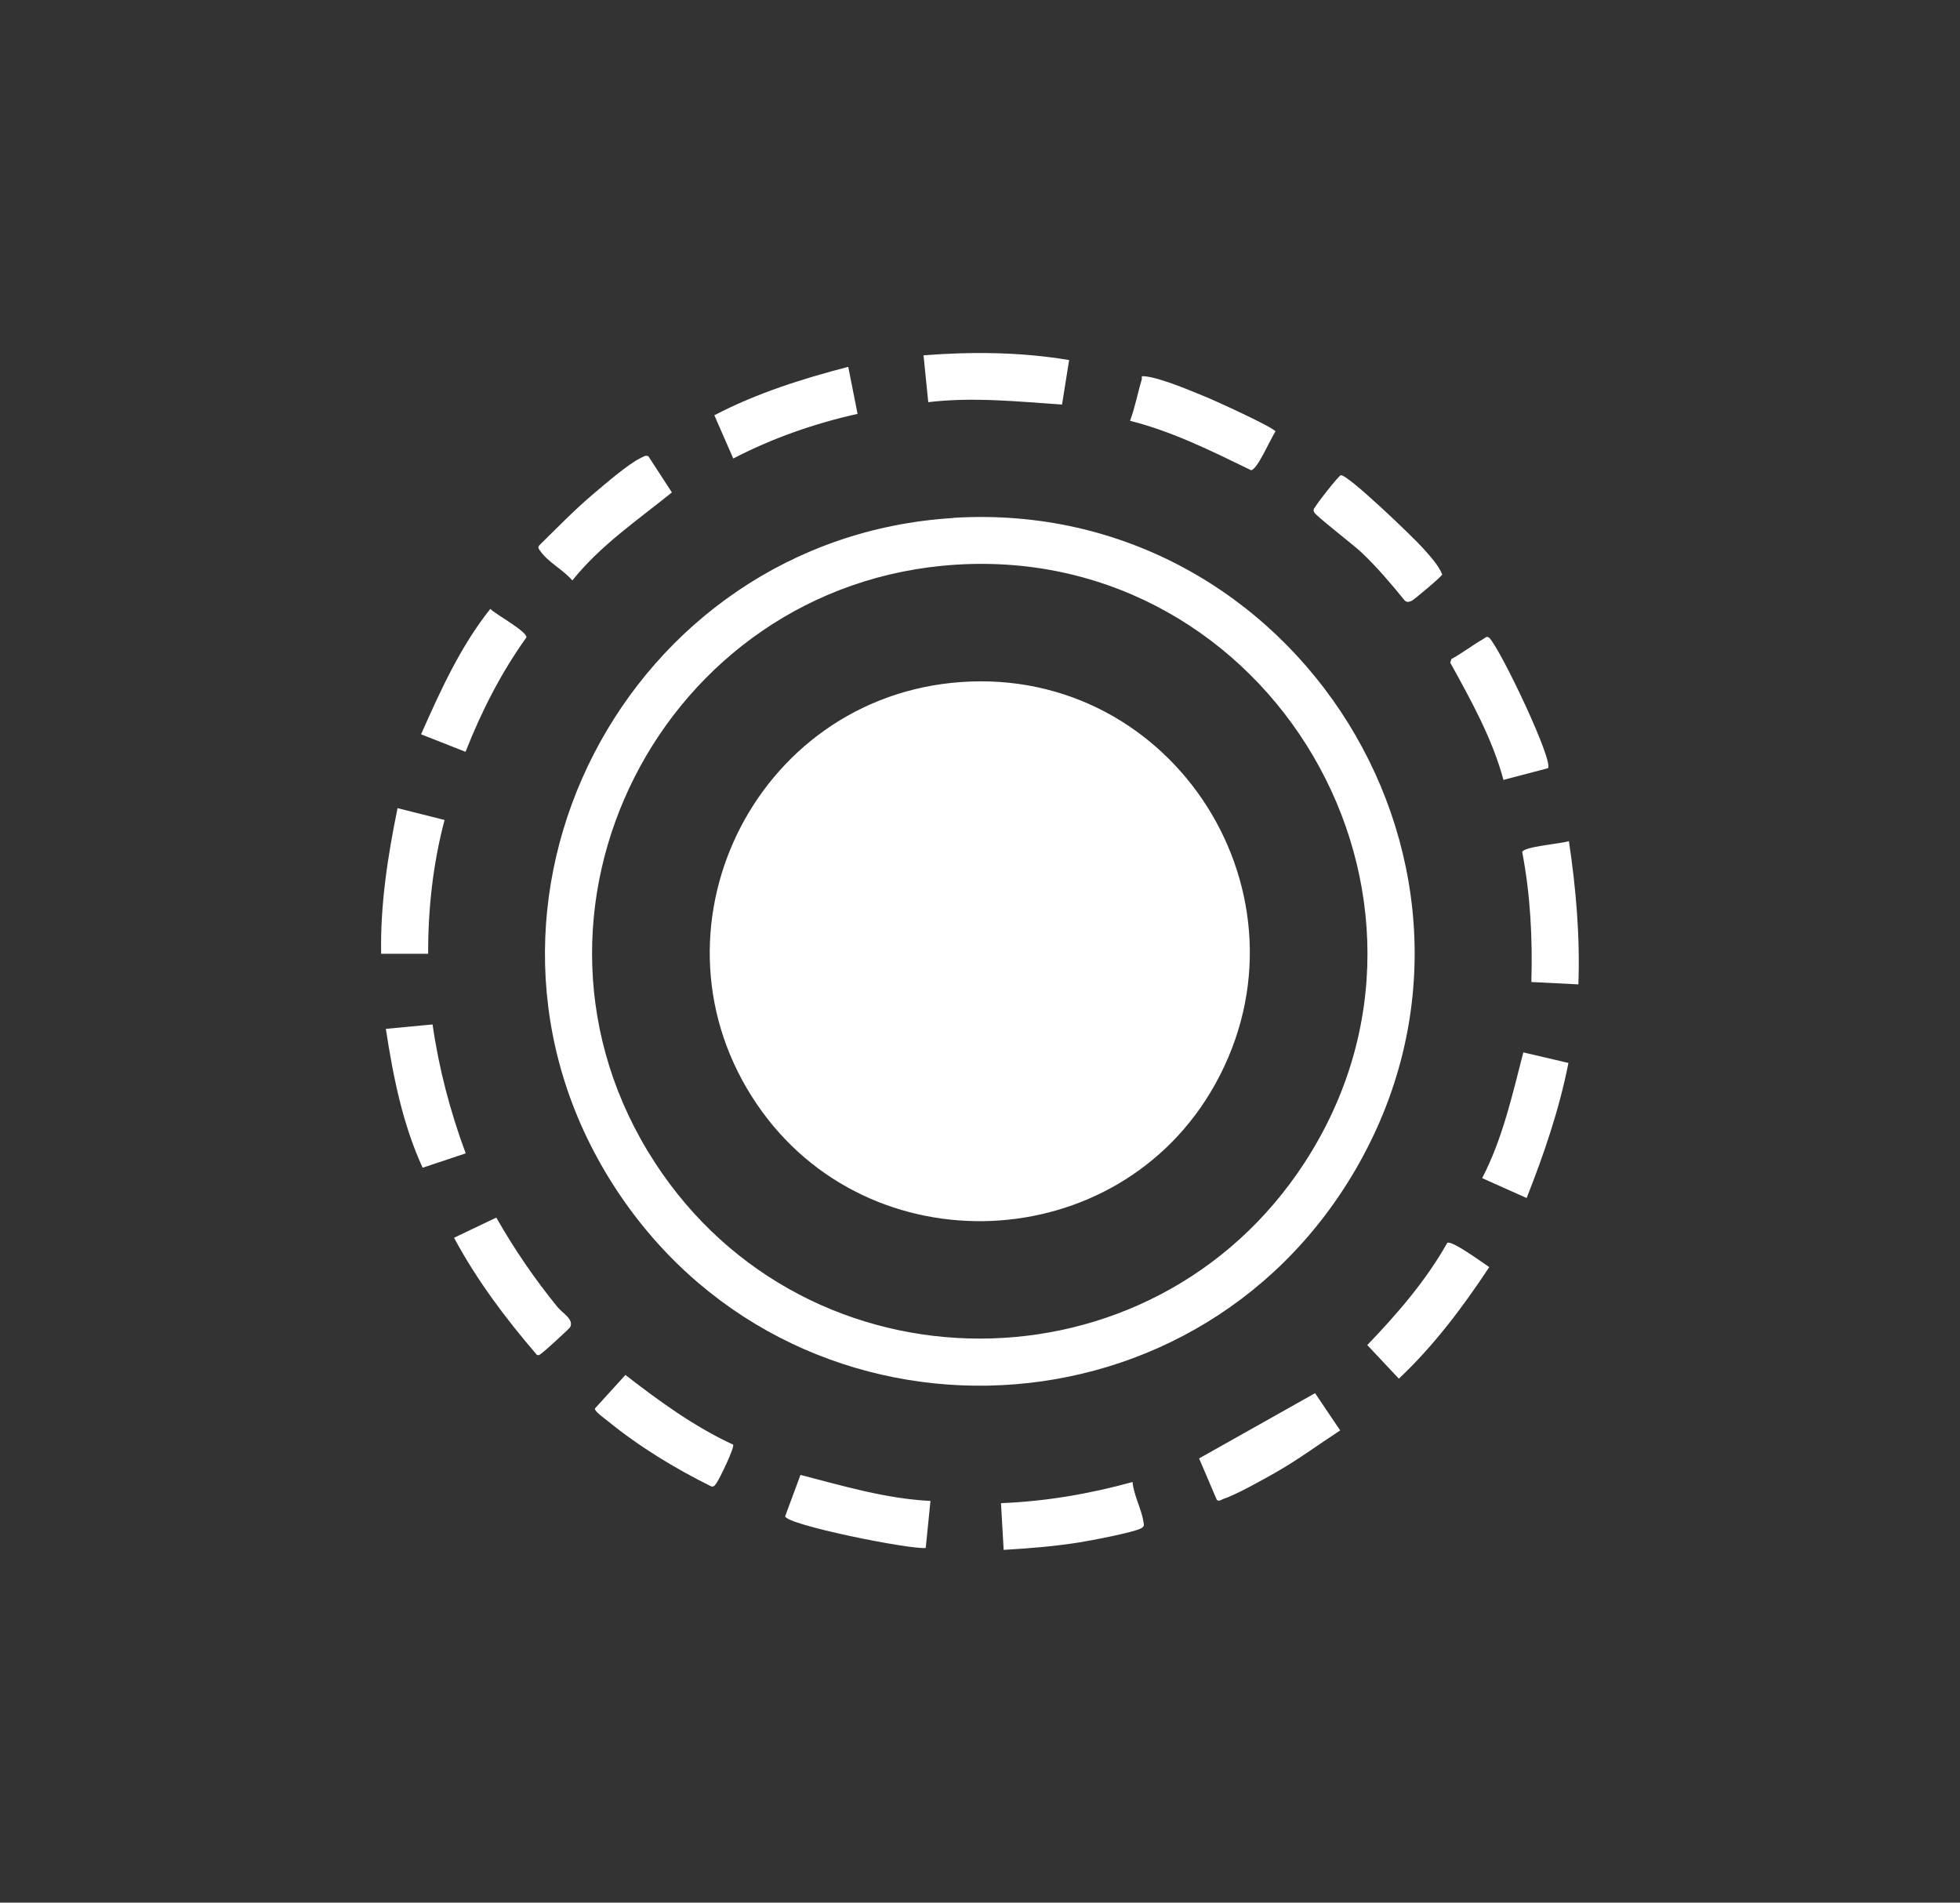<svg viewBox="0 0 124.24 120.59" xmlns="http://www.w3.org/2000/svg" data-name="Layer 1" id="uuid-c048c255-3f8f-4093-abce-27c21da6f8f4">
  <rect x="0" y="0" width="124.24" height="120.59" fill="#333333" stroke="none"/>
  <defs>
    <style>
      .uuid-1e0f35d3-10a7-4291-91b0-c926d6612acf {
        fill: #fff;
      }
    </style>
  </defs>
  <path d="M60.44,32.82c21.75-1.33,36.5,22.32,25.5,41.28-10.38,17.89-36.02,18.39-47.11.93-11.23-17.67.87-40.94,21.61-42.2ZM60.59,35.79c-18.62,1.18-29.34,22.11-19.08,37.89,9.67,14.88,31.52,14.88,41.19,0,10.97-16.88-2.14-39.16-22.12-37.89ZM27.14,60.45c-.01-2.85.31-5.73,1.04-8.48l-2.98-.75c-.62,3.03-1.1,6.11-1.04,9.23h2.98ZM86.67,85.25l2,2.13c2.22-2.09,4.05-4.53,5.73-7.07-.39-.26-2.37-1.71-2.66-1.54-1.35,2.4-3.17,4.5-5.07,6.48ZM79.3,29.8c.39,0,1.25-2.03,1.55-2.45-.05-.23-3.65-1.87-4.17-2.09-1.04-.43-3.05-1.3-4.1-1.41-.33-.03-.16.02-.21.21-.26.86-.42,1.76-.74,2.61,2.7.68,5.18,1.92,7.67,3.13ZM94.4,40.43c-.16-.15-.25,0-.38.07-.66.37-1.33.9-2.02,1.27l-.07.23c1.31,2.38,2.66,4.79,3.37,7.43l2.82-.74c.38-.43-2.95-7.44-3.71-8.26ZM63.45,95.27l.17,2.96c1.59-.09,3.2-.22,4.78-.47.64-.1,3.64-.66,3.99-.93.18-.14.11-.2.09-.37-.11-.8-.62-1.69-.69-2.53-2.72.75-5.51,1.23-8.33,1.34ZM83.31,32.19c-.04.13-.08.14,0,.29.12.23,2.54,2.1,2.99,2.53.99.94,1.89,2,2.75,3.06.16.13.29.07.45,0,.13-.06,1.89-1.53,1.92-1.66-.22-.57-.81-1.21-1.24-1.69-.55-.62-4.75-4.67-5.19-4.6-.13.02-1.6,1.89-1.66,2.08ZM96.49,54c.52,2.72.66,5.48.58,8.24l2.98.15c.11-3.05-.15-6.07-.6-9.08-.49.17-2.86.34-2.96.69ZM24.46,65.22c.46,3,1.06,6.03,2.33,8.79l2.73-.91c-.98-2.64-1.7-5.37-2.1-8.17l-2.96.28ZM99.42,67.37l-2.86-.67c-.7,2.7-1.31,5.47-2.61,7.97l2.82,1.26c1.1-2.78,2.07-5.62,2.65-8.56ZM33.98,85.83c.17.14.25.01.38-.08.15-.1,1.74-1.54,1.79-1.65.23-.5-.52-.89-.82-1.27-1.44-1.77-2.74-3.67-3.87-5.66l-2.68,1.28c1.43,2.66,3.24,5.08,5.21,7.37ZM53.77,23.25c-2.92.76-5.81,1.67-8.49,3.07l1.2,2.74c2.48-1.29,5.15-2.22,7.88-2.83l-.59-2.97ZM40.59,29.04c-.77.37-2.25,1.65-2.96,2.25-1.21,1.02-2.31,2.16-3.44,3.27-.14.17-.02.24.07.38.47.68,1.48,1.2,2.02,1.85,1.76-2.21,4.13-3.82,6.31-5.58l-1.49-2.29c-.18-.1-.36.05-.51.12ZM33.37,40.41c.06-.39-1.96-1.47-2.29-1.82-1.9,2.39-3.16,5.18-4.39,7.95l2.82,1.11c1-2.55,2.26-5.02,3.85-7.24ZM39.64,87.15l-1.93,2.12c-.03.19.64.65.81.79,1.98,1.62,4.28,3.02,6.57,4.15.19.04.24-.1.33-.22.2-.27,1.16-2.27,1.05-2.43-2.47-1.14-4.69-2.76-6.83-4.42ZM76.01,92.44l1.12,2.62c.15.12.27,0,.4-.05.84-.28,2.44-1.18,3.27-1.65,1.44-.81,2.77-1.8,4.15-2.7l-1.59-2.36-7.36,4.14ZM58.54,22.51l.3,2.98c2.83-.34,5.65-.04,8.48.15l.45-2.82c-3.05-.51-6.15-.54-9.23-.3ZM50.74,93.48l-.97,2.62c.05.54,7.9,2.12,8.91,2.01l.3-2.98c-2.82-.14-5.53-.95-8.24-1.65ZM48,70.02c7.08,10.37,22.9,9.69,29.02-1.29,6.63-11.9-2.55-26.48-16.13-25.5-13.13.95-20.36,15.85-12.89,26.79Z" class="uuid-1e0f35d3-10a7-4291-91b0-c926d6612acf" data-name="Icon" id="uuid-bc449940-cfd6-4ae9-b126-56573df0e234"></path>
</svg>